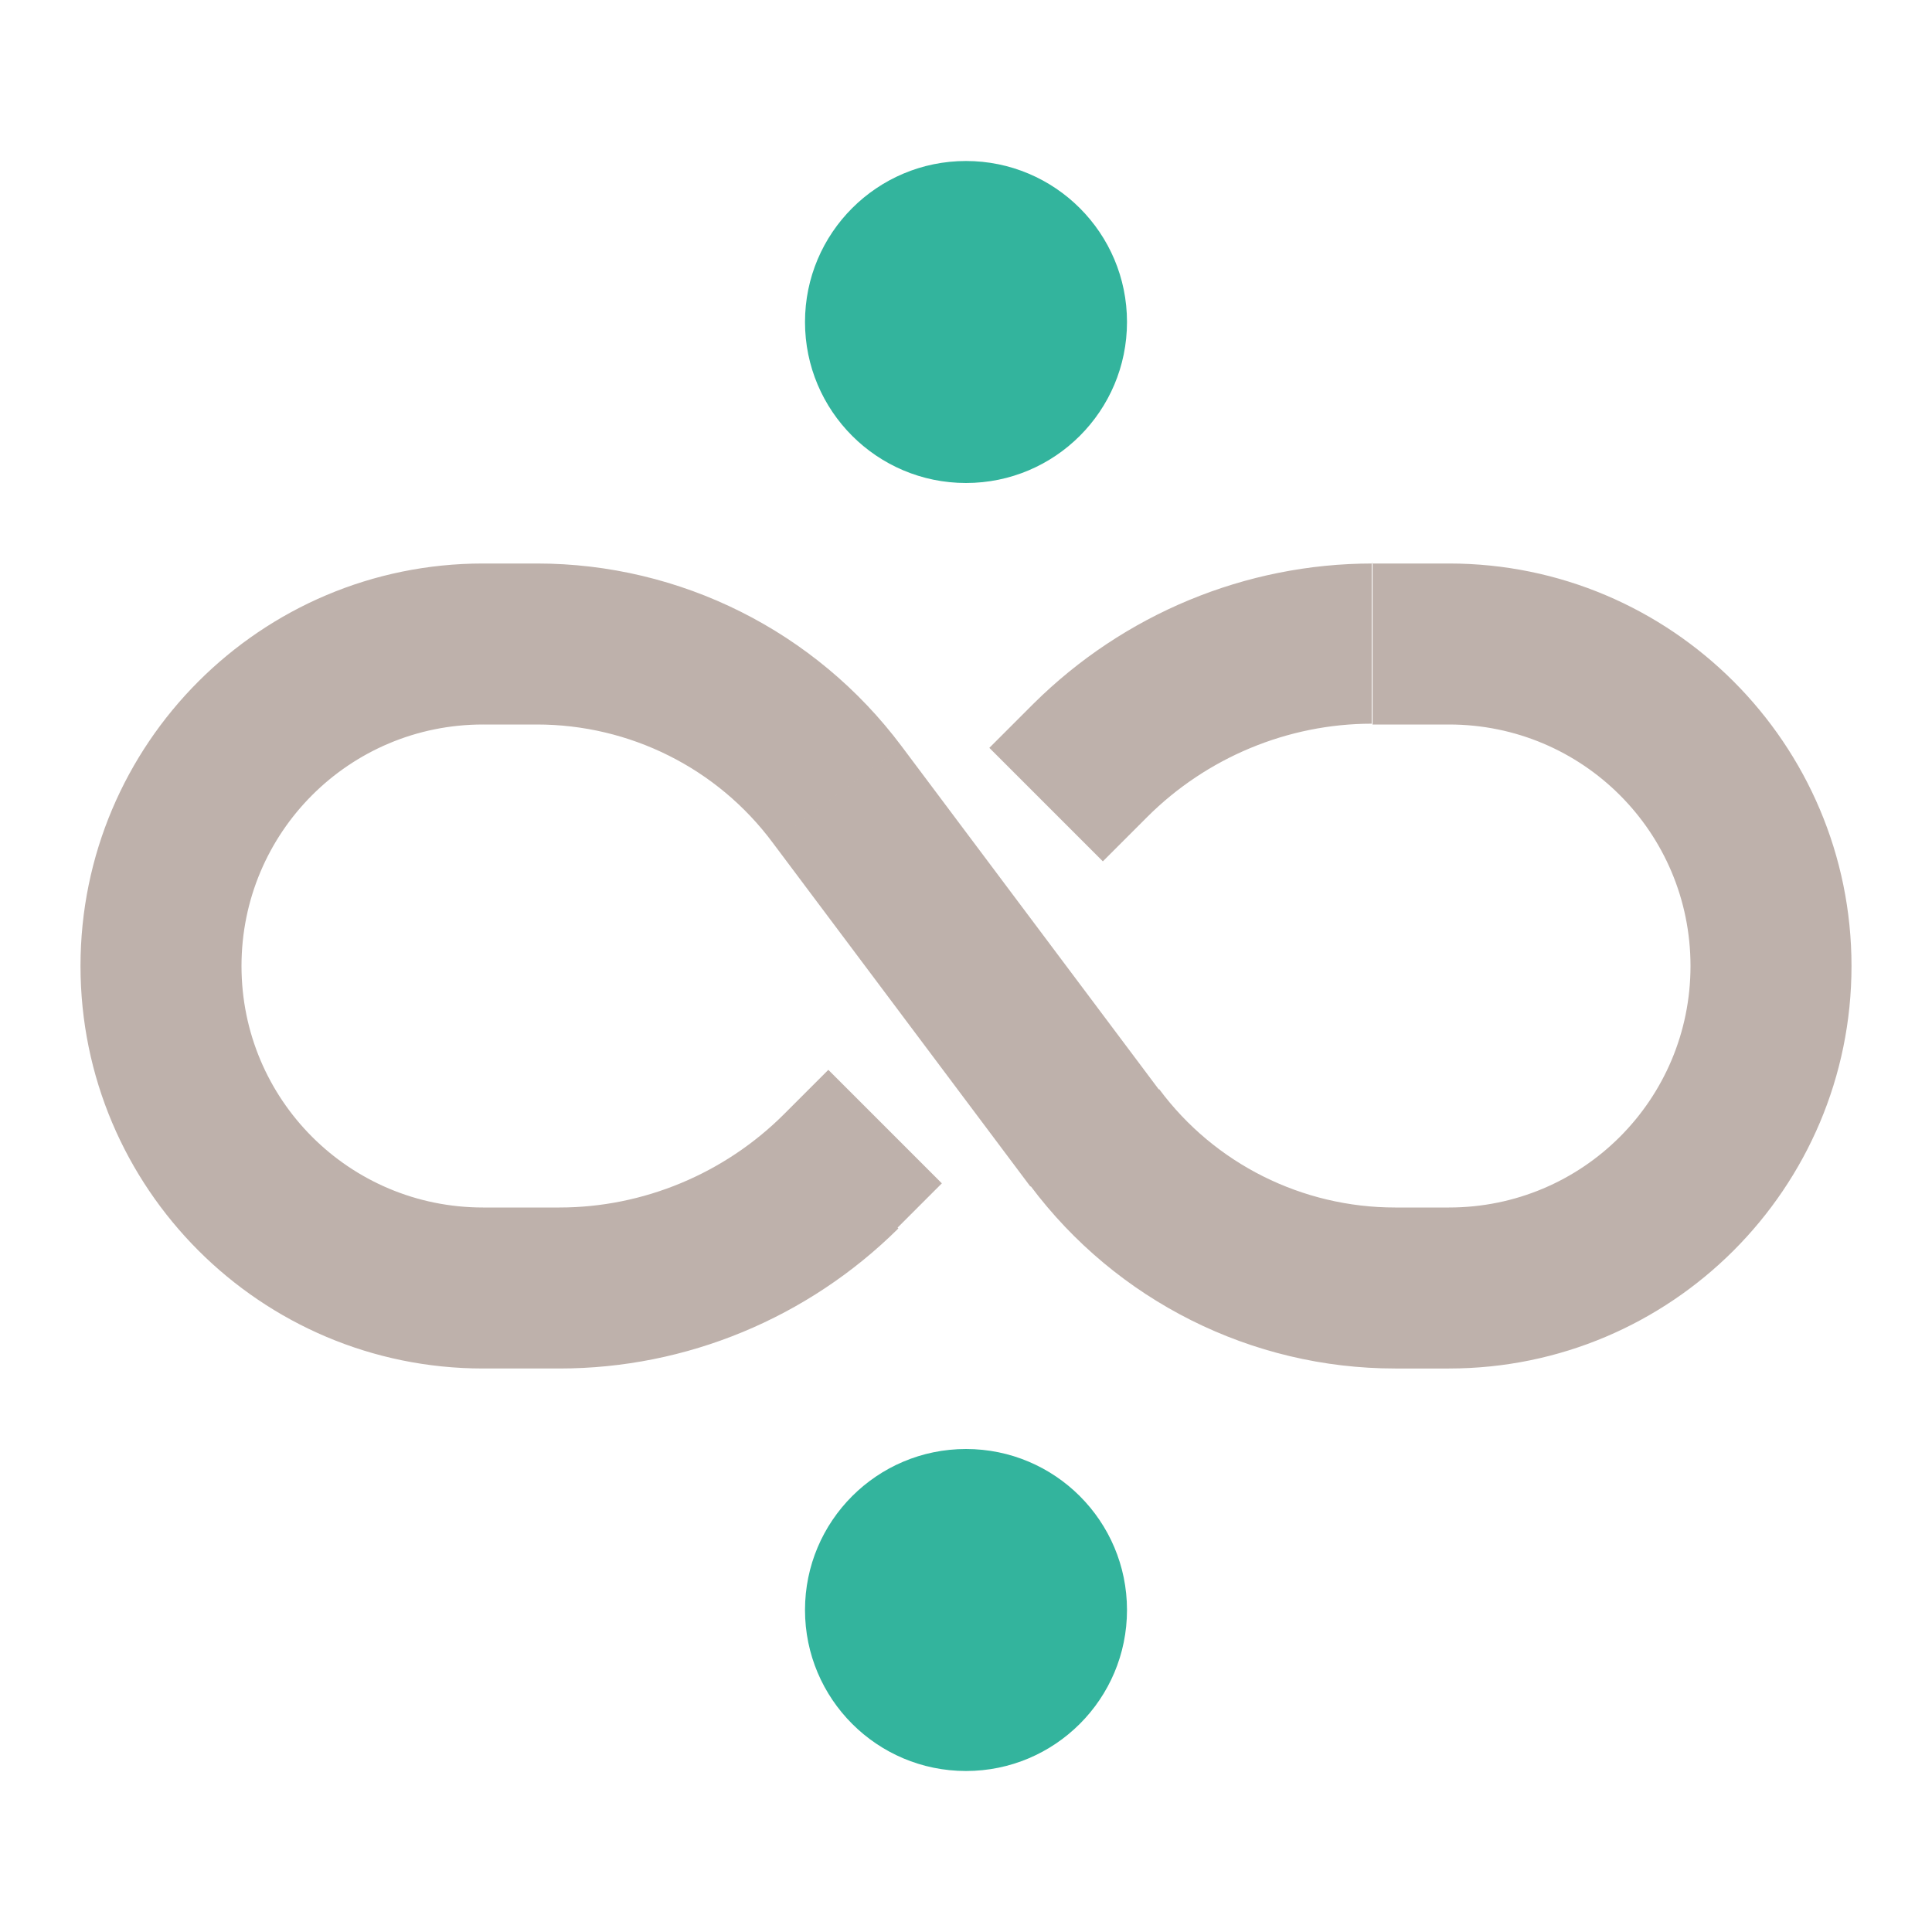 <?xml version="1.0" encoding="UTF-8"?> <svg xmlns="http://www.w3.org/2000/svg" id="_Слой_1" data-name="Слой 1" width="24" height="24" viewBox="0 0 24 24"> <defs> <style> .cls-1 { fill: #fc7272; opacity: 0; } .cls-1, .cls-2, .cls-3 { stroke-width: 0px; } .cls-2 { fill: #33b49d; } .cls-3 { fill: #beb1ab; } </style> </defs> <rect class="cls-1" width="24" height="24"></rect> <path class="cls-3" d="m1,12c0,2.76,2.24,5,5,5v-2c-1.66,0-3-1.34-3-3H1Zm2,0c0-1.66,1.34-3,3-3v-2c-2.76,0-5,2.24-5,5h2Zm3.67-3c1.15,0,2.24.54,2.93,1.47l1.6-1.2c-1.07-1.43-2.75-2.27-4.53-2.27v2Zm6.13,5.73c1.07,1.43,2.75,2.27,4.53,2.27v-2c-1.15,0-2.24-.54-2.93-1.47l-1.6,1.2Zm5.2,2.27c2.76,0,5-2.24,5-5h-2c0,1.66-1.34,3-3,3v2Zm5-5c0-2.76-2.24-5-5-5v2c1.66,0,3,1.34,3,3h2Zm-5.95-5c-1.58,0-3.09.63-4.21,1.74l1.41,1.41c.74-.74,1.75-1.16,2.79-1.16v-2Zm-7.31,6.84c-.74.74-1.75,1.16-2.79,1.16v2c1.58,0,3.09-.63,4.21-1.74l-1.41-1.41Zm-2.79,1.16h-.95v2h.95v-2Zm3.34-1.71l-.55.55,1.41,1.41.55-.55-1.41-1.41Zm2.55-4.55l-.55.55,1.41,1.41.55-.55-1.41-1.41Zm5.16-1.74h-.95v2h.95v-2Zm-.67,10h.67v-2h-.67v2Zm-7.73-6.53l3.2,4.27,1.6-1.2-3.2-4.27-1.6,1.2Zm-3.6-1.47h.67v-2h-.67v2Zm7.55.45l-.71-.71.71.71Zm-3.1,5.1l-.71-.71.71.71Z"></path> <circle class="cls-2" cx="12" cy="4" r="2"></circle> <circle class="cls-2" cx="12" cy="20" r="2"></circle> </svg> 